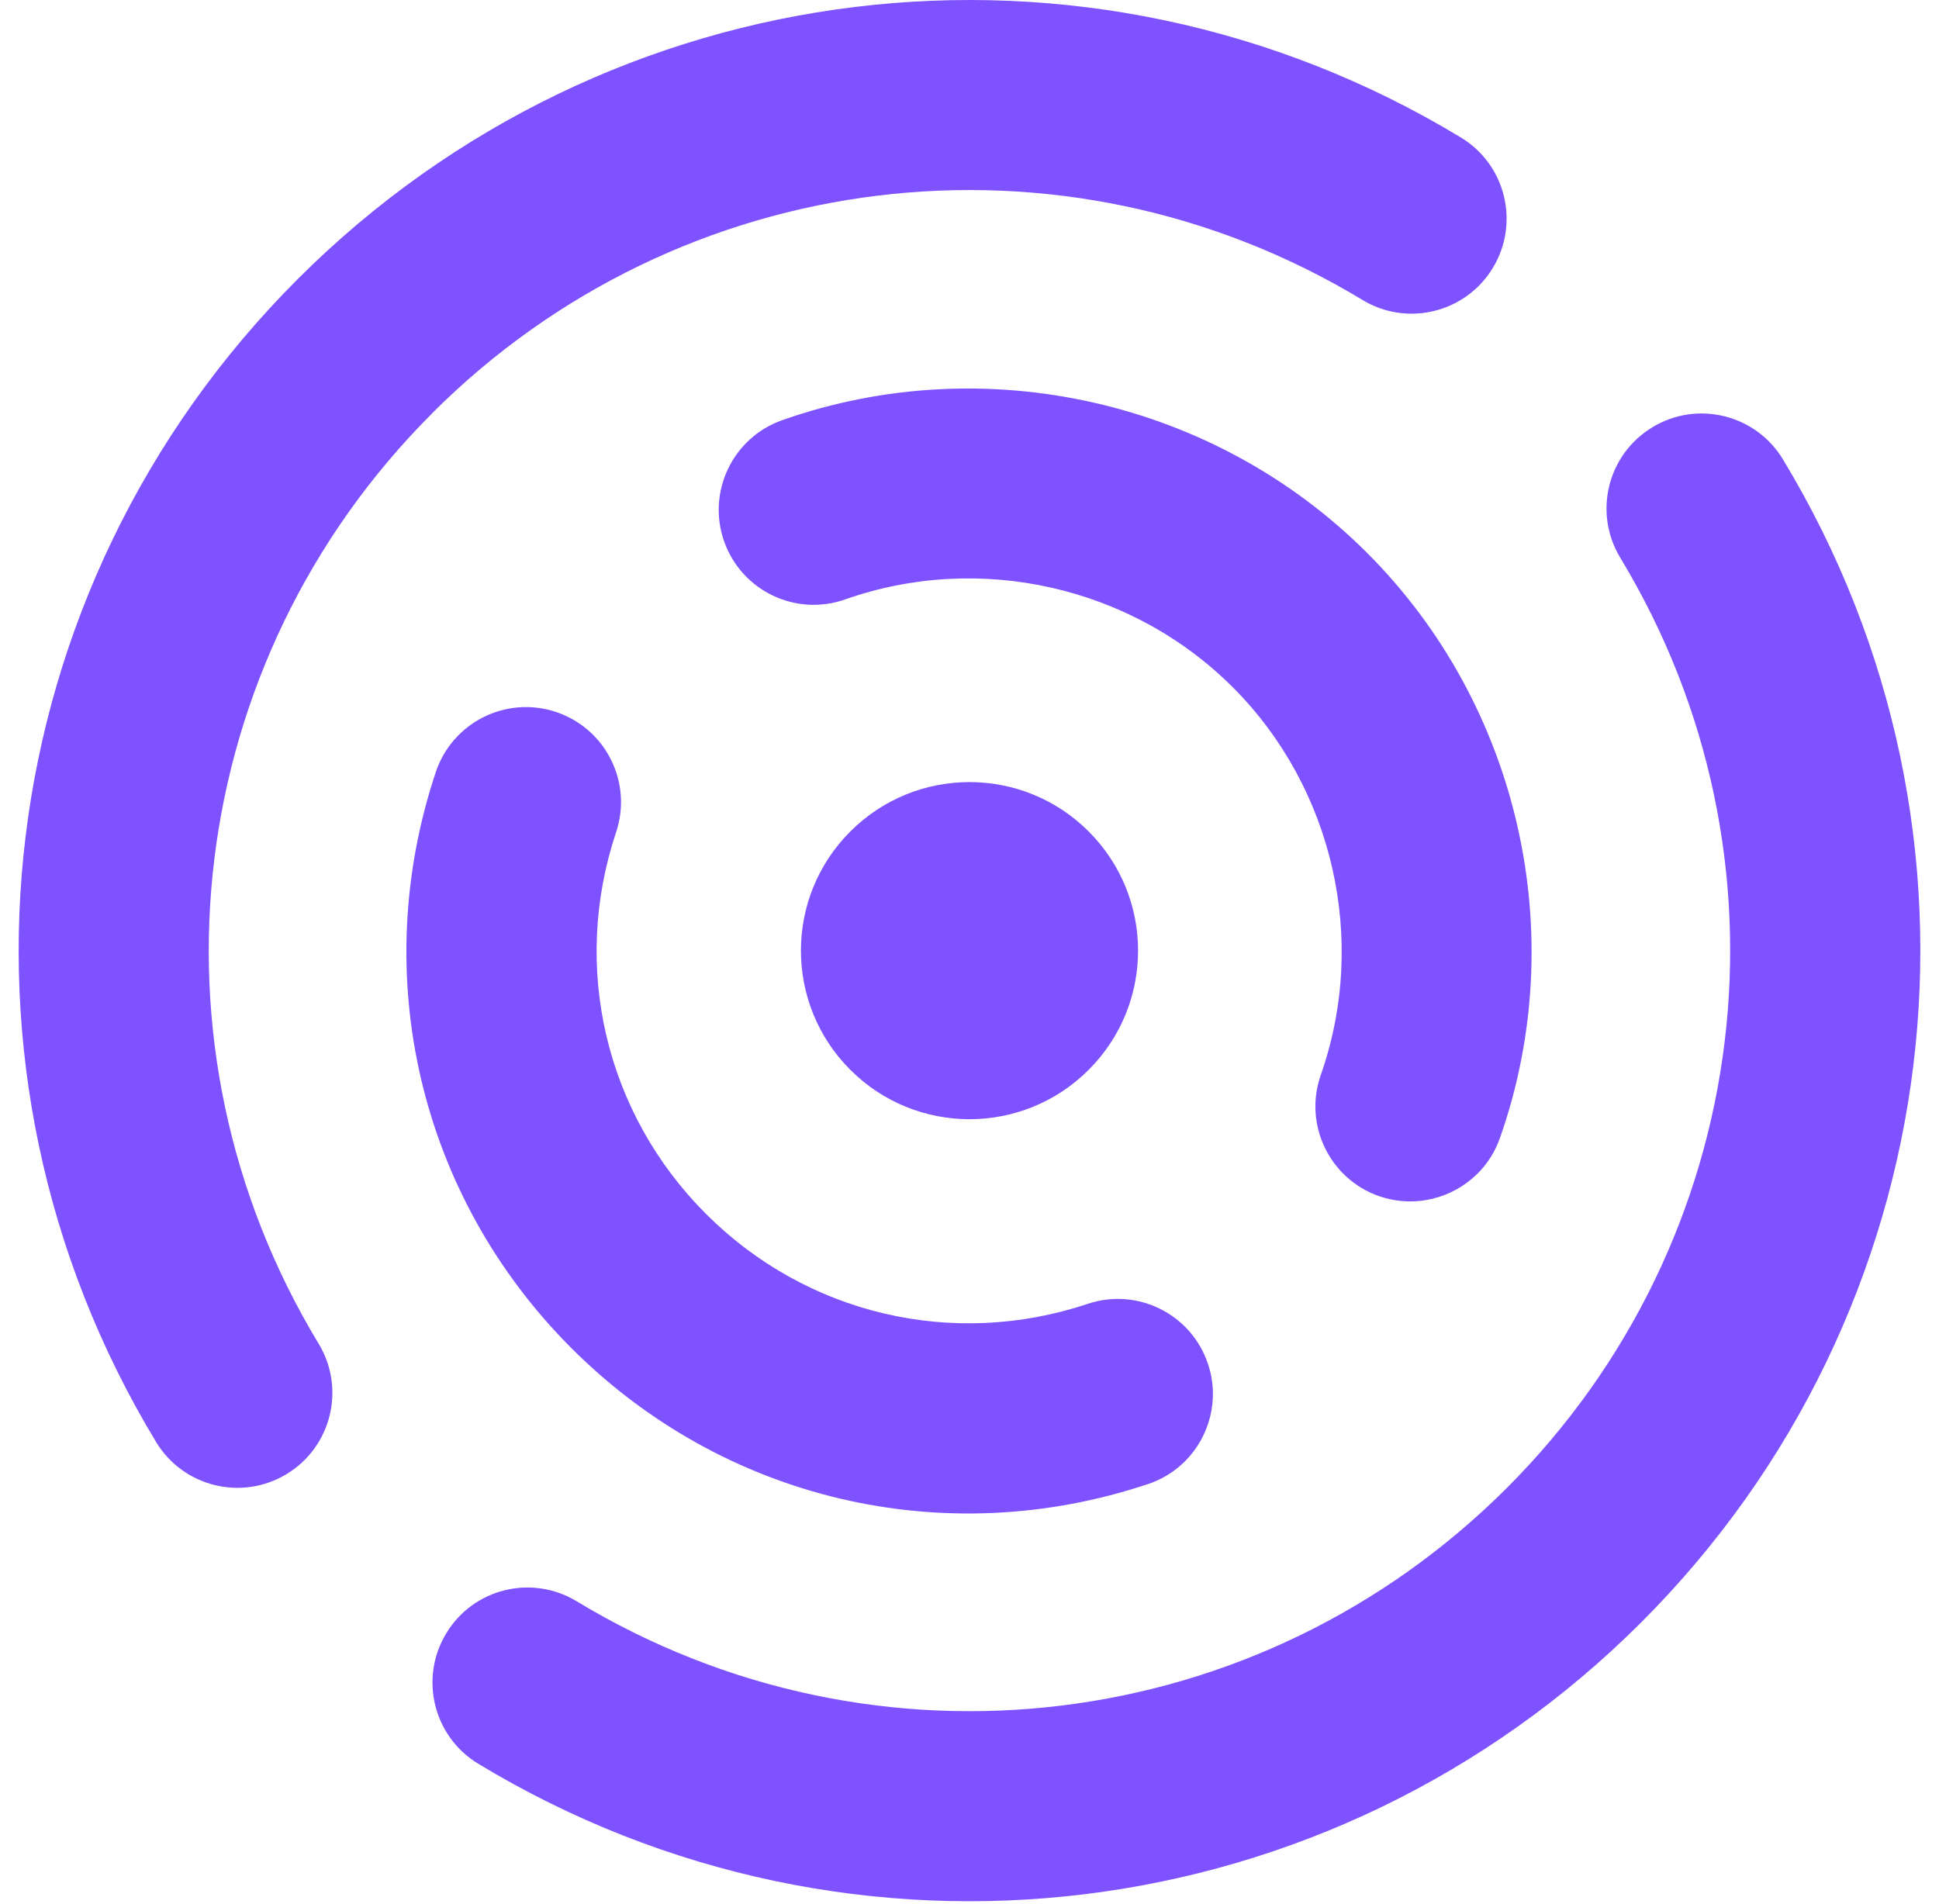 <svg width="56" height="55" viewBox="0 0 56 55" fill="none" xmlns="http://www.w3.org/2000/svg">
<path d="M33.157 42.864C33.574 42.723 33.935 42.494 34.226 42.203C34.936 41.489 35.23 40.411 34.887 39.392C34.407 37.955 32.854 37.177 31.415 37.658C27.519 38.96 23.293 37.964 20.39 35.061C17.487 32.158 16.491 27.935 17.793 24.037C18.274 22.6 17.499 21.045 16.059 20.564C14.623 20.083 13.068 20.861 12.587 22.297C10.621 28.18 12.121 34.556 16.507 38.941C20.892 43.327 27.271 44.83 33.151 42.864H33.157Z" fill="#7F52FF"/>
<path d="M12.479 11.937C19.642 4.774 30.692 3.426 39.349 8.663C40.452 9.331 41.836 9.129 42.709 8.256C42.862 8.103 43 7.928 43.116 7.735C43.9 6.44 43.486 4.752 42.188 3.969C31.366 -2.579 17.554 -0.895 8.599 8.06C-0.358 17.017 -2.039 30.829 4.508 41.648C5.292 42.944 6.979 43.36 8.275 42.576C9.573 41.792 9.987 40.105 9.203 38.81C3.966 30.155 5.313 19.106 12.479 11.94V11.937Z" fill="#7F52FF"/>
<path d="M47.722 12.341C46.423 13.125 46.01 14.812 46.794 16.108C52.031 24.762 50.686 35.809 43.52 42.974C36.354 50.141 25.308 51.485 16.654 46.248C15.358 45.464 13.671 45.875 12.887 47.176C12.103 48.471 12.516 50.159 13.815 50.943C24.634 57.49 38.446 55.809 47.403 46.855C56.358 37.897 58.039 24.089 51.492 13.266C50.708 11.971 49.02 11.554 47.725 12.338L47.722 12.341Z" fill="#7F52FF"/>
<path d="M39.821 34.544C40.85 34.905 41.949 34.617 42.675 33.894C42.957 33.613 43.18 33.267 43.321 32.865C45.385 26.998 43.882 20.365 39.484 15.97C35.086 11.572 28.453 10.069 22.589 12.136C21.162 12.641 20.411 14.206 20.913 15.636C21.419 17.067 22.984 17.817 24.414 17.311C28.3 15.943 32.691 16.938 35.604 19.85C38.516 22.763 39.511 27.157 38.146 31.046C37.643 32.477 38.394 34.041 39.824 34.547L39.821 34.544Z" fill="#7F52FF"/>
<path d="M24.558 24.015C22.656 25.917 22.656 28.998 24.558 30.899C26.459 32.801 29.54 32.801 31.442 30.899C33.344 28.998 33.344 25.917 31.442 24.015C29.54 22.113 26.459 22.113 24.558 24.015Z" fill="#7F52FF"/>
</svg>
